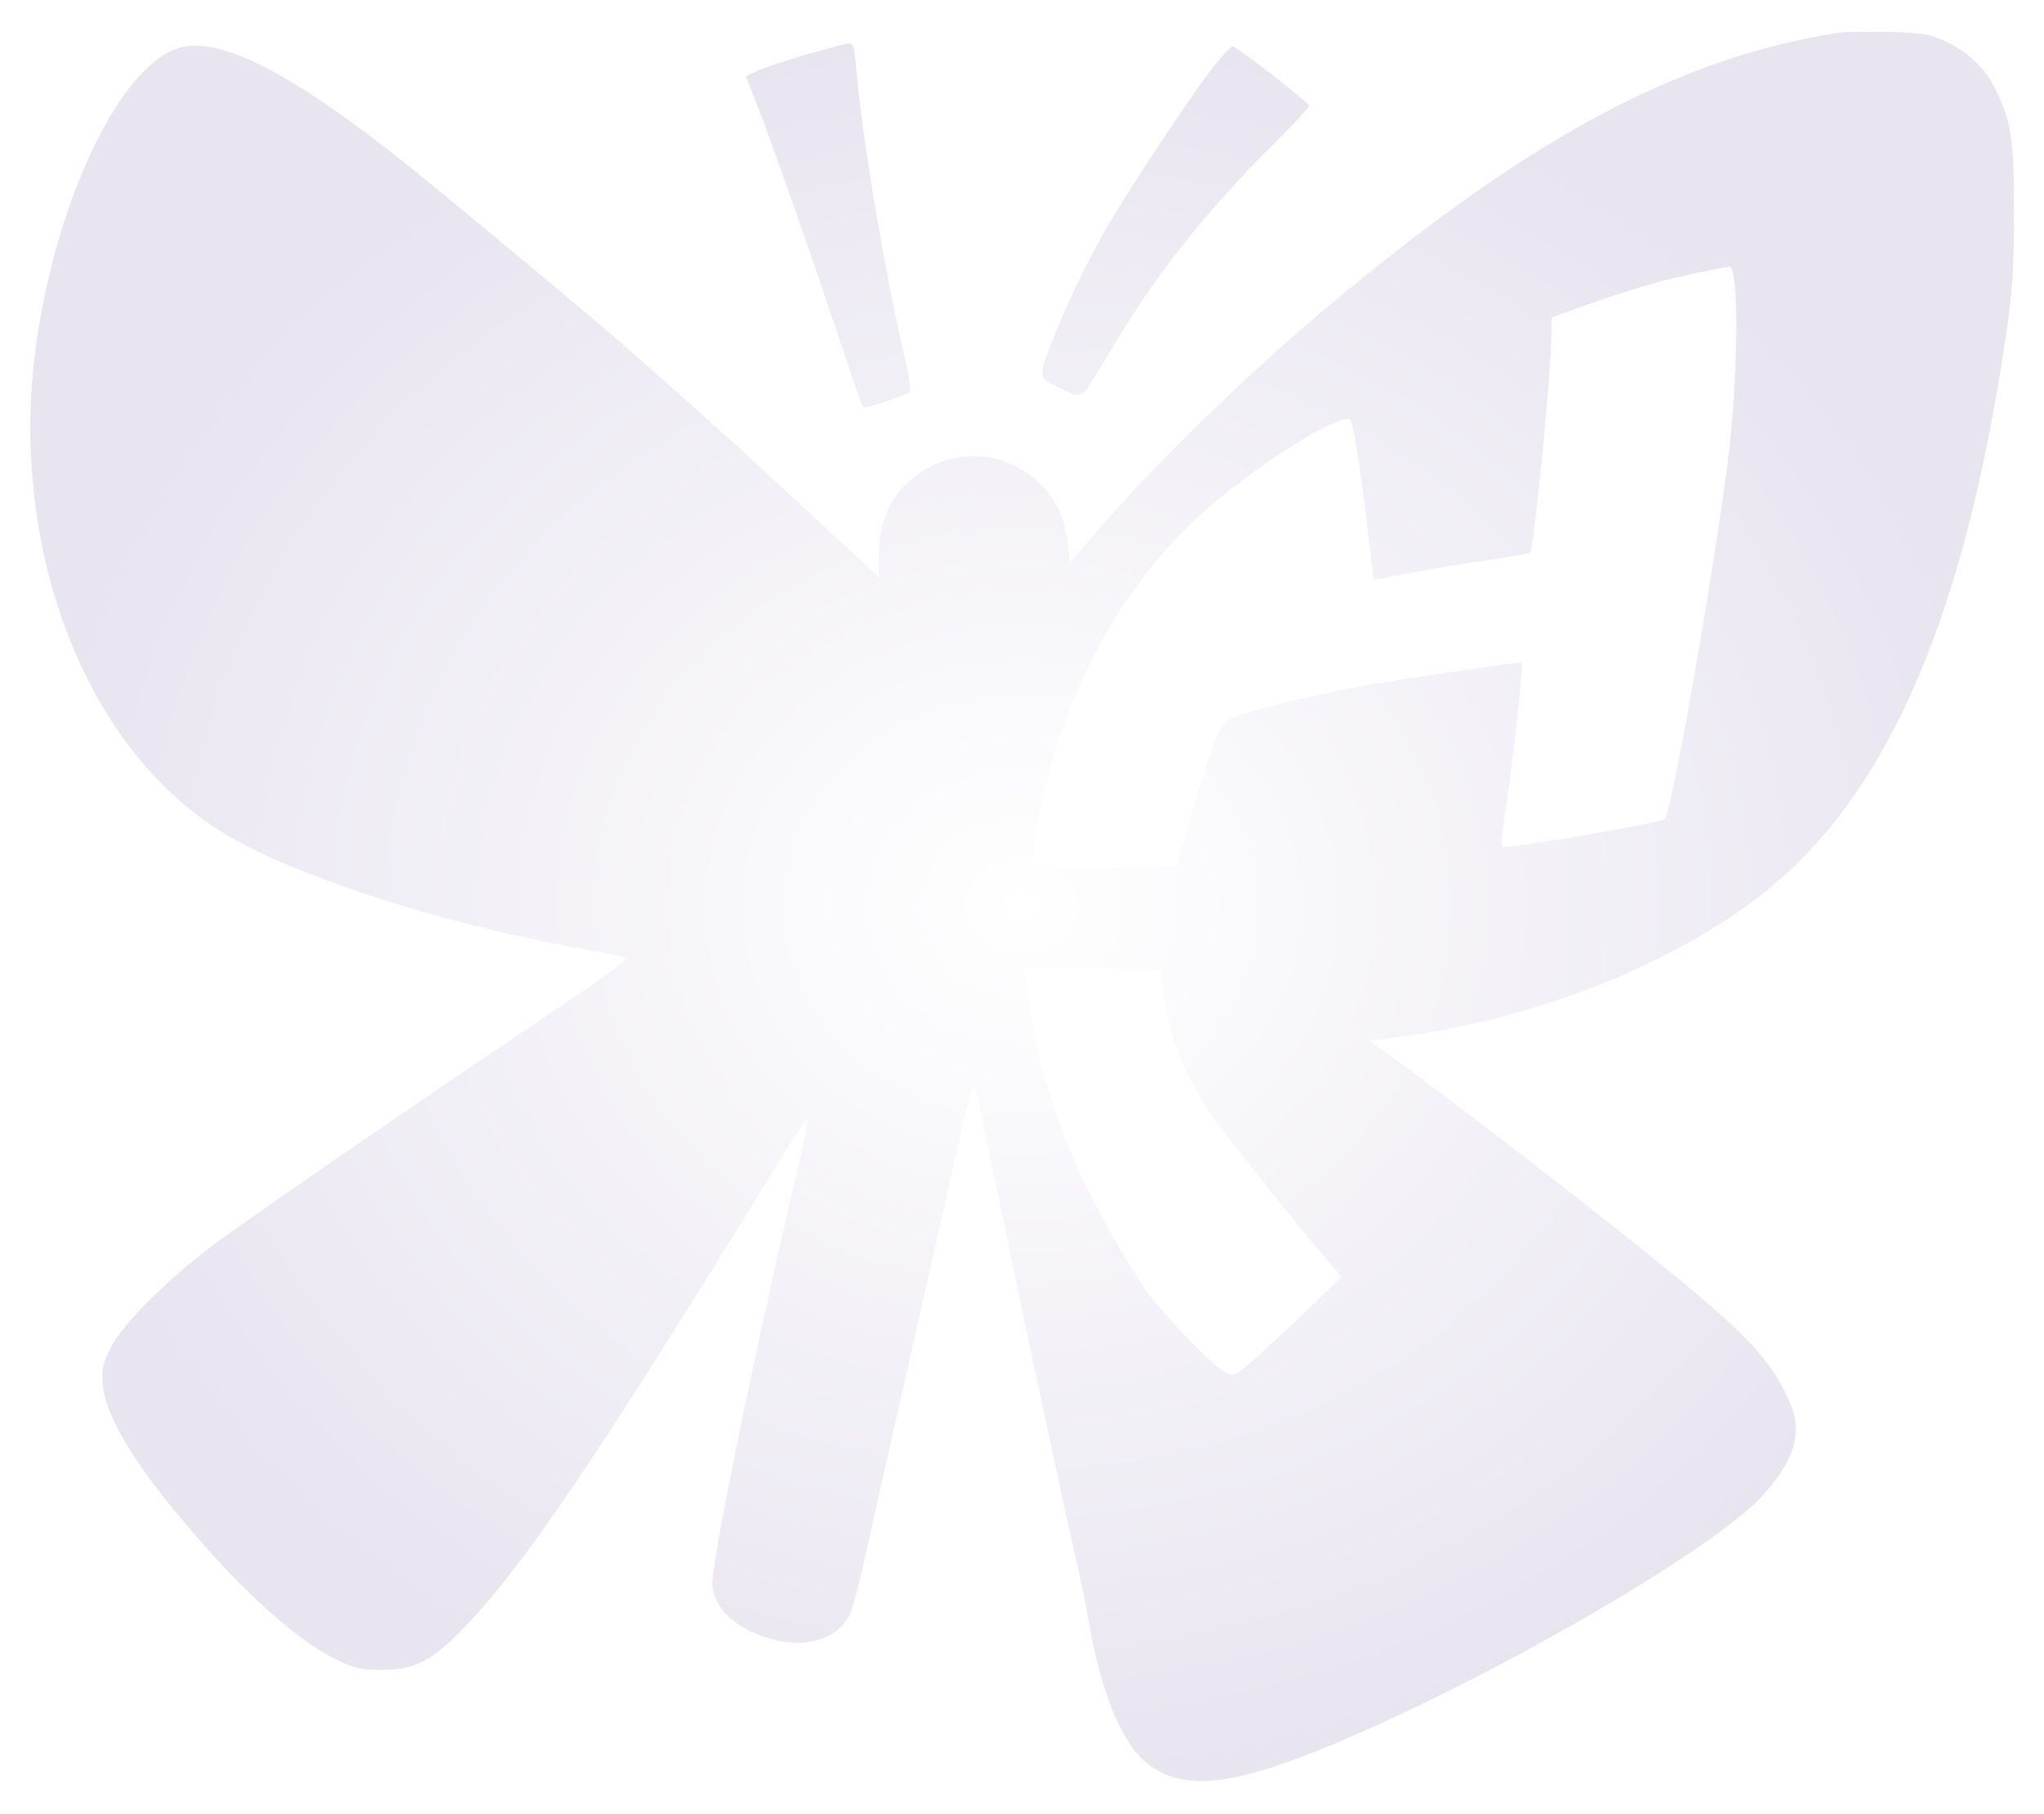 <?xml version="1.0" encoding="UTF-8"?> <svg xmlns="http://www.w3.org/2000/svg" width="684" height="607" viewBox="0 0 684 607" fill="none"><g filter="url(#filter0_f_56_4111)" data-figma-bg-blur-radius="137.732"><path fill-rule="evenodd" clip-rule="evenodd" d="M615.24 10.94C560.431 19.617 509.94 47.058 440.325 106C417.254 125.535 386.256 155.727 369.922 174.574L358.046 188.277L357.327 181.902C355.956 169.744 350.21 161.381 339.378 155.77C331.455 151.667 320.558 151.663 312.207 155.758C300.405 161.545 294.091 171.791 294.135 185.08L294.162 193.141L275.19 175.632C264.756 166.002 253.62 155.694 250.445 152.726C245.076 147.707 225.832 130.549 207.396 114.342C199.879 107.736 169.578 82.443 144.894 62.175C102.027 26.972 76.088 12.585 61.153 15.723C42.015 19.746 20.466 62.22 12.683 111.261C1.679 180.606 27.522 250.163 74.976 278.914C98.178 292.972 146.466 308.731 191.658 316.993C200.029 318.524 207.747 320.101 208.808 320.498C210.297 321.055 205.875 324.486 189.387 335.566C142.603 367.006 92.37 401.471 74.083 414.679C57.512 426.647 40.928 443.006 36.859 451.399C34.325 456.626 33.986 458.361 34.465 463.653C35.544 475.58 47.605 494.231 71.118 520.335C85.864 536.708 101.21 549.812 111.757 555.035C118.615 558.433 120.468 558.888 127.512 558.913C138.648 558.95 144.719 555.827 155.596 544.461C175.611 523.547 200.093 487.354 258.61 392.178C264.125 383.209 269.208 375.236 269.907 374.46C270.607 373.686 269.636 379.604 267.751 387.612C251.911 454.91 237.47 525.514 238.412 531.059C239.5 537.454 243.444 542.154 250.751 545.759C265.195 552.886 279.54 550.46 284.466 540.057C285.424 538.032 288.048 527.958 290.296 517.671C292.544 507.385 297.517 485.239 301.349 468.457C305.182 451.676 311.089 425.636 314.476 410.59C323.939 368.568 325.111 363.771 325.903 363.771C326.308 363.771 327.654 368.86 328.894 375.081C335.515 408.31 355.583 502.748 360.027 521.589C361.46 527.665 363.394 537.135 364.325 542.632C368.165 565.309 375.063 582.642 382.934 589.395C395.31 600.012 412.312 598.221 449.376 582.398C503.275 559.388 574.163 518.029 590.045 500.325C600.908 488.216 603.403 479.019 598.65 468.615C592.542 455.244 585.005 447.073 559.602 426.289C533.48 404.917 486.72 368.811 462.804 351.546L458.384 348.356L468.052 347.08C512.17 341.254 556.265 324.297 587.002 301.334C630.113 269.128 656.67 209.889 671.032 113.891C673.399 98.064 673.878 91.236 673.946 72.332C674.035 47.414 673.187 41.308 668.158 30.639C664.576 23.04 658.717 17.376 650.572 13.638C645.418 11.274 643.118 10.918 631.55 10.695C624.311 10.555 616.972 10.666 615.24 10.94ZM530.996 102.024C545.613 96.833 556.927 93.564 568.525 91.182C573.432 90.174 578.004 89.308 578.684 89.257C582.111 89.004 581.707 127.821 577.991 155.976C572.623 196.64 559.642 270.109 557.125 274.068C556.316 275.341 503.633 284.355 502.666 283.386C502.295 283.013 502.785 277.629 503.756 271.422C506.403 254.512 509.982 221.734 509.183 221.734C506.455 221.734 466.538 227.629 455.447 229.67C438.994 232.698 418.686 237.668 412.98 240.064C409.528 241.514 408.781 242.584 405.774 250.383C403.929 255.168 400.466 266.064 398.079 274.596L393.738 290.107L384.29 290.174C379.094 290.21 368.347 290.398 360.408 290.59L345.974 290.939V286.375C345.974 280.378 349.549 262.174 352.677 252.245C363.705 217.245 382.27 188.253 406.672 167.925C425.169 152.518 450.017 137.505 451.919 140.59C452.992 142.329 455.628 159.39 457.875 179.123C458.797 187.224 459.624 193.922 459.712 194.007C459.801 194.092 465.409 193.077 472.175 191.751C478.941 190.427 490.514 188.499 497.894 187.469C505.274 186.439 511.634 185.323 512.026 184.989C513.306 183.902 519.153 124.333 519.175 112.159L519.186 106.219L530.996 102.024ZM357.614 383.882C349.583 363.42 346.376 351.015 343.368 328.766L342.69 323.749L365.59 324.032L388.489 324.316L389.184 331.355C390.483 344.52 396.229 359.596 404.729 372.141C409.292 378.875 430.446 405.589 442.258 419.533L448.943 427.424L438.662 437.272C433.007 442.69 424.94 450.218 420.736 454.003C413.3 460.697 413.013 460.845 410.238 459.411C405.503 456.963 388.755 439.525 383.056 431.107C373.398 416.843 362.912 397.379 357.614 383.882Z" fill="url(#paint0_radial_56_4111)" fill-opacity="0.2"></path><path d="M270.033 18.198C263.197 20.197 255.81 22.661 253.617 23.672L249.629 25.512L255.246 40.113C258.336 48.142 267.107 72.999 274.737 95.349C282.368 117.7 288.095 135.554 288.882 136.357C289.404 136.89 303.255 132.228 304.357 131.22C304.85 130.768 304.231 126.026 302.978 120.683C296.162 91.586 288.399 45.42 286.576 23.145C286 16.105 285.545 14.475 284.164 14.514C283.228 14.542 276.869 16.2 270.033 18.198Z" fill="url(#paint1_radial_56_4111)" fill-opacity="0.2"></path><path d="M405.029 23.671C398.54 32.08 380.379 59.418 371.959 73.453C365.412 84.363 357.488 100.436 353.056 111.787C347.132 126.965 347.04 126.08 354.944 129.986L358.353 131.671C360.282 132.625 362.62 131.964 363.765 130.141L365.217 127.829C367.123 124.792 371.486 117.649 374.913 111.956C387.37 91.251 405.498 68.683 425.696 48.734C432.685 41.831 438.274 35.82 438.116 35.377C437.637 34.032 413.772 15.537 412.503 15.527C411.853 15.521 408.489 19.187 405.029 23.671Z" fill="url(#paint2_radial_56_4111)" fill-opacity="0.2"></path></g><defs><filter id="filter0_f_56_4111" x="-127.566" y="-127.097" width="939.25" height="860.915" filterUnits="userSpaceOnUse" color-interpolation-filters="sRGB"><feFlood flood-opacity="0" result="BackgroundImageFix"></feFlood><feBlend mode="normal" in="SourceGraphic" in2="BackgroundImageFix" result="shape"></feBlend><feGaussianBlur stdDeviation="5" result="effect1_foregroundBlur_56_4111"></feGaussianBlur></filter><clipPath id="bgblur_0_56_4111_clip_path" transform="translate(127.566 127.097)"><path fill-rule="evenodd" clip-rule="evenodd" d="M615.24 10.94C560.431 19.617 509.94 47.058 440.325 106C417.254 125.535 386.256 155.727 369.922 174.574L358.046 188.277L357.327 181.902C355.956 169.744 350.21 161.381 339.378 155.77C331.455 151.667 320.558 151.663 312.207 155.758C300.405 161.545 294.091 171.791 294.135 185.08L294.162 193.141L275.19 175.632C264.756 166.002 253.62 155.694 250.445 152.726C245.076 147.707 225.832 130.549 207.396 114.342C199.879 107.736 169.578 82.443 144.894 62.175C102.027 26.972 76.088 12.585 61.153 15.723C42.015 19.746 20.466 62.22 12.683 111.261C1.679 180.606 27.522 250.163 74.976 278.914C98.178 292.972 146.466 308.731 191.658 316.993C200.029 318.524 207.747 320.101 208.808 320.498C210.297 321.055 205.875 324.486 189.387 335.566C142.603 367.006 92.37 401.471 74.083 414.679C57.512 426.647 40.928 443.006 36.859 451.399C34.325 456.626 33.986 458.361 34.465 463.653C35.544 475.58 47.605 494.231 71.118 520.335C85.864 536.708 101.21 549.812 111.757 555.035C118.615 558.433 120.468 558.888 127.512 558.913C138.648 558.95 144.719 555.827 155.596 544.461C175.611 523.547 200.093 487.354 258.61 392.178C264.125 383.209 269.208 375.236 269.907 374.46C270.607 373.686 269.636 379.604 267.751 387.612C251.911 454.91 237.47 525.514 238.412 531.059C239.5 537.454 243.444 542.154 250.751 545.759C265.195 552.886 279.54 550.46 284.466 540.057C285.424 538.032 288.048 527.958 290.296 517.671C292.544 507.385 297.517 485.239 301.349 468.457C305.182 451.676 311.089 425.636 314.476 410.59C323.939 368.568 325.111 363.771 325.903 363.771C326.308 363.771 327.654 368.86 328.894 375.081C335.515 408.31 355.583 502.748 360.027 521.589C361.46 527.665 363.394 537.135 364.325 542.632C368.165 565.309 375.063 582.642 382.934 589.395C395.31 600.012 412.312 598.221 449.376 582.398C503.275 559.388 574.163 518.029 590.045 500.325C600.908 488.216 603.403 479.019 598.65 468.615C592.542 455.244 585.005 447.073 559.602 426.289C533.48 404.917 486.72 368.811 462.804 351.546L458.384 348.356L468.052 347.08C512.17 341.254 556.265 324.297 587.002 301.334C630.113 269.128 656.67 209.889 671.032 113.891C673.399 98.064 673.878 91.236 673.946 72.332C674.035 47.414 673.187 41.308 668.158 30.639C664.576 23.04 658.717 17.376 650.572 13.638C645.418 11.274 643.118 10.918 631.55 10.695C624.311 10.555 616.972 10.666 615.24 10.94ZM530.996 102.024C545.613 96.833 556.927 93.564 568.525 91.182C573.432 90.174 578.004 89.308 578.684 89.257C582.111 89.004 581.707 127.821 577.991 155.976C572.623 196.64 559.642 270.109 557.125 274.068C556.316 275.341 503.633 284.355 502.666 283.386C502.295 283.013 502.785 277.629 503.756 271.422C506.403 254.512 509.982 221.734 509.183 221.734C506.455 221.734 466.538 227.629 455.447 229.67C438.994 232.698 418.686 237.668 412.98 240.064C409.528 241.514 408.781 242.584 405.774 250.383C403.929 255.168 400.466 266.064 398.079 274.596L393.738 290.107L384.29 290.174C379.094 290.21 368.347 290.398 360.408 290.59L345.974 290.939V286.375C345.974 280.378 349.549 262.174 352.677 252.245C363.705 217.245 382.27 188.253 406.672 167.925C425.169 152.518 450.017 137.505 451.919 140.59C452.992 142.329 455.628 159.39 457.875 179.123C458.797 187.224 459.624 193.922 459.712 194.007C459.801 194.092 465.409 193.077 472.175 191.751C478.941 190.427 490.514 188.499 497.894 187.469C505.274 186.439 511.634 185.323 512.026 184.989C513.306 183.902 519.153 124.333 519.175 112.159L519.186 106.219L530.996 102.024ZM357.614 383.882C349.583 363.42 346.376 351.015 343.368 328.766L342.69 323.749L365.59 324.032L388.489 324.316L389.184 331.355C390.483 344.52 396.229 359.596 404.729 372.141C409.292 378.875 430.446 405.589 442.258 419.533L448.943 427.424L438.662 437.272C433.007 442.69 424.94 450.218 420.736 454.003C413.3 460.697 413.013 460.845 410.238 459.411C405.503 456.963 388.755 439.525 383.056 431.107C373.398 416.843 362.912 397.379 357.614 383.882Z"></path><path d="M270.033 18.198C263.197 20.197 255.81 22.661 253.617 23.672L249.629 25.512L255.246 40.113C258.336 48.142 267.107 72.999 274.737 95.349C282.368 117.7 288.095 135.554 288.882 136.357C289.404 136.89 303.255 132.228 304.357 131.22C304.85 130.768 304.231 126.026 302.978 120.683C296.162 91.586 288.399 45.42 286.576 23.145C286 16.105 285.545 14.475 284.164 14.514C283.228 14.542 276.869 16.2 270.033 18.198Z"></path><path d="M405.029 23.671C398.54 32.08 380.379 59.418 371.959 73.453C365.412 84.363 357.488 100.436 353.056 111.787C347.132 126.965 347.04 126.08 354.944 129.986L358.353 131.671C360.282 132.625 362.62 131.964 363.765 130.141L365.217 127.829C367.123 124.792 371.486 117.649 374.913 111.956C387.37 91.251 405.498 68.683 425.696 48.734C432.685 41.831 438.274 35.82 438.116 35.377C437.637 34.032 413.772 15.537 412.503 15.527C411.853 15.521 408.489 19.187 405.029 23.671Z"></path></clipPath><radialGradient id="paint0_radial_56_4111" cx="0" cy="0" r="1" gradientUnits="userSpaceOnUse" gradientTransform="translate(342.059 303.36) rotate(90) scale(292.726 331.893)"><stop stop-color="white"></stop><stop offset="1" stop-color="#8D7AB5"></stop></radialGradient><radialGradient id="paint1_radial_56_4111" cx="0" cy="0" r="1" gradientUnits="userSpaceOnUse" gradientTransform="translate(342.059 303.36) rotate(90) scale(292.726 331.893)"><stop stop-color="white"></stop><stop offset="1" stop-color="#8D7AB5"></stop></radialGradient><radialGradient id="paint2_radial_56_4111" cx="0" cy="0" r="1" gradientUnits="userSpaceOnUse" gradientTransform="translate(342.059 303.36) rotate(90) scale(292.726 331.893)"><stop stop-color="white"></stop><stop offset="1" stop-color="#8D7AB5"></stop></radialGradient></defs></svg> 